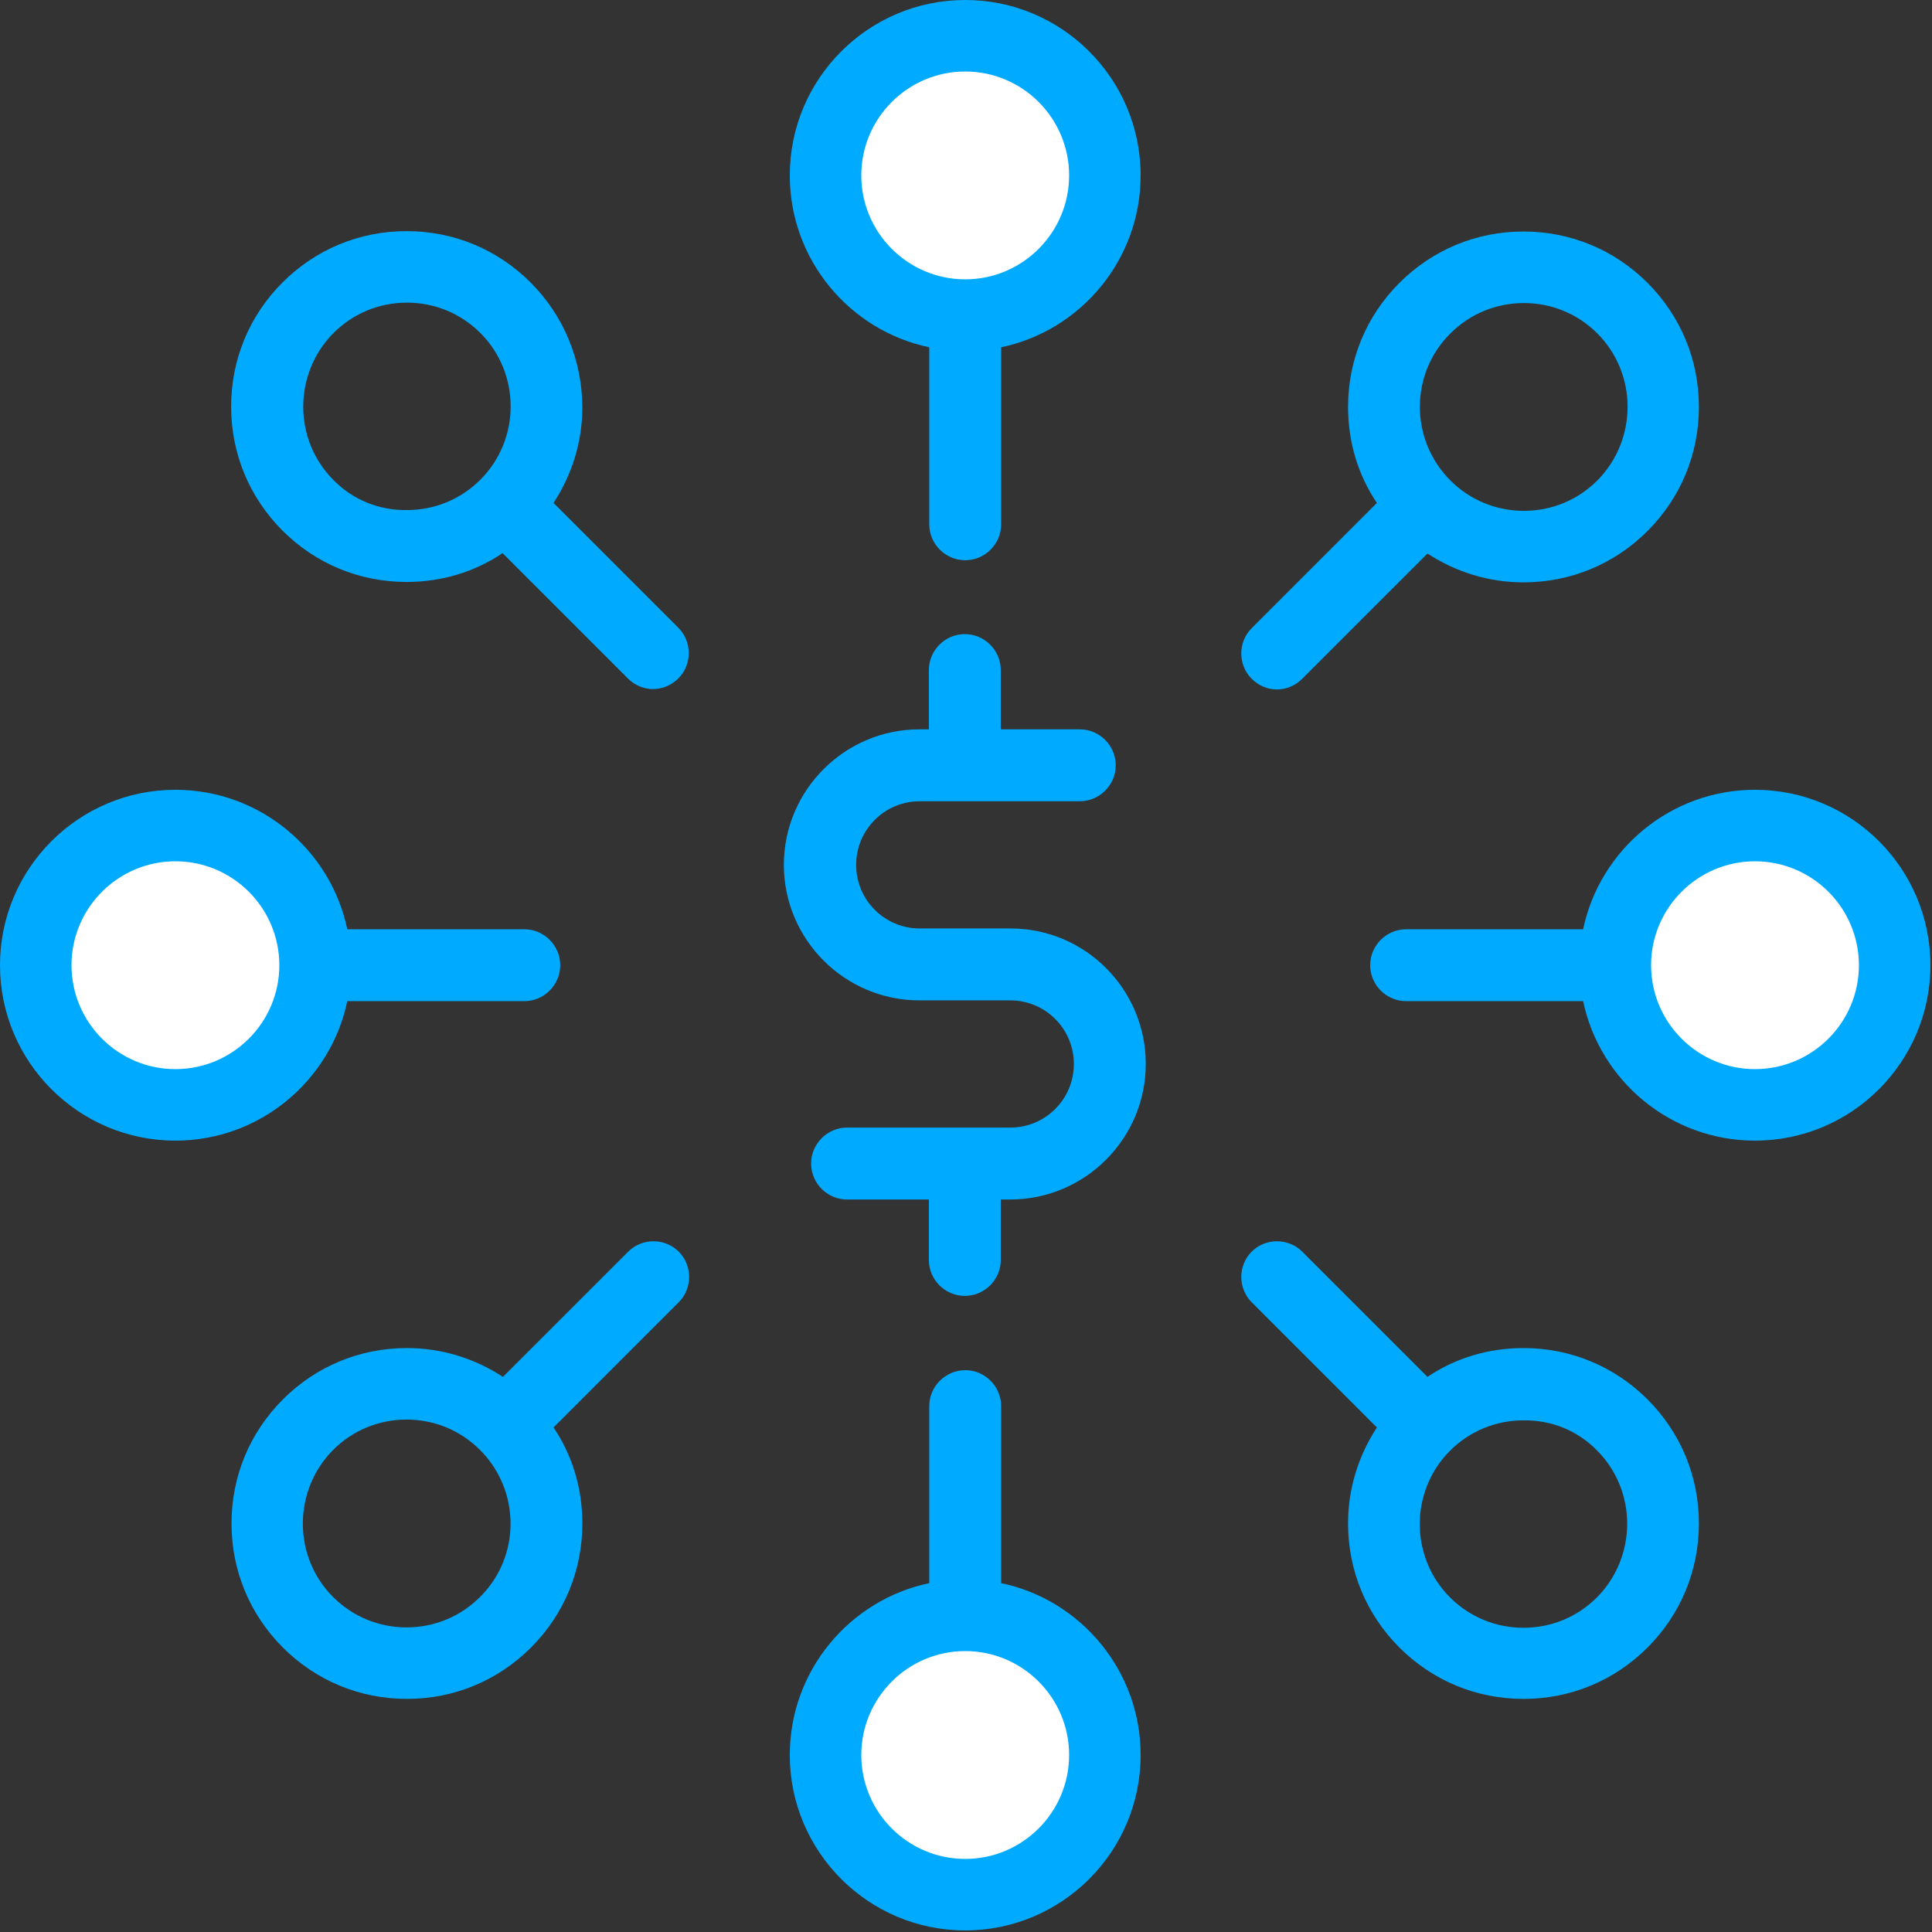 <?xml version="1.0" encoding="UTF-8"?>
<svg width="77px" height="77px" viewBox="0 0 77 77" version="1.1" xmlns="http://www.w3.org/2000/svg" xmlns:xlink="http://www.w3.org/1999/xlink">
    <rect x="0" y="0" width="77" height="77" fill="#333333" stroke="none"/>
    <!-- Generator: Sketch 41 (35326) - http://www.bohemiancoding.com/sketch -->
    <title>dollar-symbol-1</title>
    <desc>Created with Sketch.</desc>
    <defs></defs>
    <g id="Page-1" stroke="none" stroke-width="1" fill="none" fill-rule="evenodd">
        <g id="dollar-symbol-1">
            <g id="Layer_1">
                <g id="Group">
                    <ellipse id="XMLID_1909_" fill="#FFFFFF" cx="38.469" cy="69.946" rx="5.558" ry="5.558"></ellipse>
                    <ellipse id="XMLID_1907_" fill="#FFFFFF" cx="38.469" cy="6.991" rx="5.558" ry="5.558"></ellipse>
                    <ellipse id="XMLID_1905_" fill="#FFFFFF" cx="69.946" cy="38.469" rx="5.558" ry="5.558"></ellipse>
                    <ellipse id="XMLID_1903_" fill="#FFFFFF" cx="6.991" cy="38.469" rx="5.558" ry="5.558"></ellipse>
                    <path d="M38.469,54.609 C37.681,54.609 37.036,55.254 37.036,56.042 L37.036,63.096 C33.871,63.757 31.477,66.576 31.477,69.946 C31.477,73.803 34.611,76.937 38.469,76.937 C42.326,76.937 45.46,73.803 45.46,69.946 C45.46,66.576 43.066,63.757 39.901,63.096 L39.901,56.042 C39.901,55.254 39.256,54.609 38.469,54.609 Z M42.61,69.946 C42.61,72.229 40.752,74.087 38.469,74.087 C36.185,74.087 34.327,72.229 34.327,69.946 C34.327,67.662 36.185,65.804 38.469,65.804 C40.752,65.804 42.61,67.662 42.61,69.946 Z" id="Shape" fill="#00AAFF"></path>
                    <path d="M54.876,56.892 C54.136,58.026 53.727,59.333 53.727,60.718 C53.727,62.592 54.451,64.34 55.774,65.663 C57.097,66.985 58.844,67.71 60.718,67.71 C62.592,67.71 64.34,66.985 65.663,65.663 C66.985,64.34 67.71,62.592 67.71,60.718 C67.71,58.844 66.985,57.097 65.663,55.774 C64.34,54.451 62.592,53.727 60.718,53.727 C59.333,53.727 58.01,54.12 56.892,54.876 L51.9,49.885 C51.349,49.334 50.436,49.334 49.885,49.885 C49.334,50.436 49.334,51.349 49.885,51.9 L54.876,56.892 Z M63.647,57.805 C65.253,59.411 65.253,62.041 63.647,63.663 C62.86,64.45 61.82,64.875 60.718,64.875 C59.616,64.875 58.577,64.45 57.789,63.663 C56.183,62.057 56.183,59.427 57.789,57.821 L57.789,57.821 L57.789,57.821 C58.577,57.034 59.616,56.608 60.718,56.608 C61.836,56.593 62.875,57.018 63.647,57.805 Z" id="Shape" fill="#00AAFF"></path>
                    <path d="M49.885,27.052 C50.168,27.336 50.53,27.478 50.892,27.478 C51.255,27.478 51.617,27.336 51.9,27.052 L56.892,22.061 C58.026,22.801 59.333,23.21 60.718,23.21 C62.592,23.21 64.34,22.486 65.663,21.163 C66.985,19.84 67.71,18.093 67.71,16.219 C67.71,14.345 66.985,12.597 65.663,11.274 C64.34,9.952 62.592,9.227 60.718,9.227 C58.844,9.227 57.097,9.952 55.774,11.274 C54.451,12.597 53.727,14.345 53.727,16.219 C53.727,17.604 54.12,18.927 54.876,20.045 L49.885,25.037 C49.334,25.588 49.334,26.501 49.885,27.052 Z M57.805,13.29 C58.592,12.503 59.632,12.078 60.734,12.078 C61.836,12.078 62.875,12.503 63.663,13.29 C65.269,14.896 65.269,17.526 63.663,19.148 C62.875,19.935 61.836,20.36 60.734,20.36 C59.632,20.36 58.592,19.935 57.805,19.148 L57.805,19.148 L57.805,19.148 C56.183,17.526 56.183,14.896 57.805,13.29 Z" id="Shape" fill="#00AAFF"></path>
                    <path d="M27.052,49.885 C26.501,49.334 25.588,49.334 25.037,49.885 L20.045,54.876 C18.911,54.136 17.604,53.727 16.219,53.727 C14.345,53.727 12.597,54.451 11.274,55.774 C9.952,57.097 9.227,58.844 9.227,60.718 C9.227,62.592 9.952,64.34 11.274,65.663 C12.597,66.985 14.345,67.71 16.219,67.71 C18.093,67.71 19.84,66.985 21.163,65.663 C22.486,64.34 23.21,62.592 23.21,60.718 C23.21,59.333 22.817,58.01 22.061,56.892 L27.052,51.9 C27.603,51.349 27.603,50.436 27.052,49.885 Z M19.132,63.647 C18.345,64.434 17.305,64.86 16.203,64.86 C15.101,64.86 14.062,64.434 13.274,63.647 C11.668,62.041 11.668,59.411 13.274,57.789 C14.062,57.002 15.101,56.577 16.203,56.577 C17.305,56.577 18.345,57.002 19.132,57.789 L19.132,57.789 L19.132,57.789 C20.754,59.411 20.754,62.041 19.132,63.647 Z" id="Shape" fill="#00AAFF"></path>
                    <path d="M40.279,37.004 L36.658,37.004 C35.256,37.004 34.122,35.87 34.122,34.469 C34.122,33.067 35.256,31.934 36.658,31.934 L43.035,31.934 C43.822,31.934 44.468,31.288 44.468,30.501 C44.468,29.713 43.822,29.068 43.035,29.068 L39.886,29.068 L39.886,26.706 C39.886,25.919 39.24,25.273 38.453,25.273 C37.665,25.273 37.02,25.919 37.02,26.706 L37.02,29.068 L36.642,29.068 C33.666,29.068 31.241,31.493 31.241,34.469 C31.241,37.445 33.666,39.87 36.642,39.87 L40.264,39.87 C41.665,39.87 42.799,41.004 42.799,42.405 C42.799,43.807 41.665,44.94 40.264,44.94 L33.76,44.94 C32.973,44.94 32.327,45.586 32.327,46.373 C32.327,47.161 32.973,47.806 33.76,47.806 L37.02,47.806 L37.02,50.215 C37.02,51.003 37.665,51.648 38.453,51.648 C39.24,51.648 39.886,51.003 39.886,50.215 L39.886,47.806 L40.264,47.806 C43.24,47.806 45.665,45.381 45.665,42.405 C45.665,39.429 43.255,37.004 40.279,37.004 Z" id="Shape" fill="#00AAFF"></path>
                    <path d="M31.477,6.991 C31.477,10.361 33.871,13.18 37.036,13.841 L37.036,20.896 C37.036,21.683 37.681,22.328 38.469,22.328 C39.256,22.328 39.901,21.683 39.901,20.896 L39.901,13.841 C43.066,13.18 45.46,10.361 45.46,6.991 C45.46,3.134 42.326,1.11885052e-15 38.469,1.11885052e-15 C34.611,1.11885052e-15 31.477,3.134 31.477,6.991 Z M42.61,6.991 C42.61,9.275 40.752,11.133 38.469,11.133 C36.185,11.133 34.327,9.275 34.327,6.991 C34.327,4.708 36.185,2.85 38.469,2.85 C40.752,2.85 42.61,4.708 42.61,6.991 Z" id="Shape" fill="#00AAFF"></path>
                    <path d="M63.096,37.036 L56.042,37.036 C55.254,37.036 54.609,37.681 54.609,38.469 C54.609,39.256 55.254,39.901 56.042,39.901 L63.096,39.901 C63.757,43.066 66.576,45.46 69.946,45.46 C73.803,45.46 76.937,42.326 76.937,38.469 C76.937,34.611 73.803,31.477 69.946,31.477 C66.576,31.477 63.757,33.871 63.096,37.036 Z M74.087,38.469 C74.087,40.752 72.229,42.61 69.946,42.61 C67.662,42.61 65.804,40.752 65.804,38.469 L65.804,38.469 L65.804,38.469 C65.804,36.185 67.662,34.327 69.946,34.327 C72.229,34.327 74.087,36.185 74.087,38.469 Z" id="Shape" fill="#00AAFF"></path>
                    <path d="M6.991,45.46 C10.361,45.46 13.18,43.066 13.841,39.901 L20.896,39.901 C21.683,39.901 22.328,39.256 22.328,38.469 C22.328,37.681 21.683,37.036 20.896,37.036 L13.841,37.036 C13.18,33.871 10.361,31.477 6.991,31.477 C3.134,31.477 0,34.611 0,38.469 C0,42.326 3.134,45.46 6.991,45.46 Z M6.991,34.327 C9.275,34.327 11.133,36.185 11.133,38.469 L11.133,38.469 L11.133,38.469 C11.133,40.752 9.275,42.61 6.991,42.61 C4.708,42.61 2.85,40.752 2.85,38.469 C2.85,36.185 4.708,34.327 6.991,34.327 Z" id="Shape" fill="#00AAFF"></path>
                    <path d="M21.147,11.259 C19.825,9.936 18.077,9.212 16.203,9.212 C14.329,9.212 12.581,9.936 11.259,11.259 C9.936,12.581 9.212,14.329 9.212,16.203 C9.212,18.077 9.936,19.825 11.259,21.147 C12.581,22.47 14.329,23.194 16.203,23.194 C17.589,23.194 18.911,22.801 20.029,22.045 L25.021,27.037 C25.304,27.32 25.667,27.462 26.029,27.462 C26.391,27.462 26.753,27.32 27.037,27.037 C27.588,26.485 27.588,25.572 27.037,25.021 L22.061,20.045 C22.801,18.911 23.21,17.604 23.21,16.219 C23.194,14.345 22.47,12.581 21.147,11.259 Z M13.29,19.132 C11.684,17.526 11.684,14.896 13.29,13.274 C14.077,12.487 15.117,12.062 16.219,12.062 C17.321,12.062 18.36,12.487 19.148,13.274 C20.754,14.88 20.754,17.51 19.148,19.116 L19.148,19.116 L19.148,19.116 C18.36,19.903 17.321,20.329 16.219,20.329 C15.101,20.344 14.062,19.919 13.29,19.132 Z" id="Shape" fill="#00AAFF"></path>
                </g>
            </g>
        </g>
    </g>
</svg>